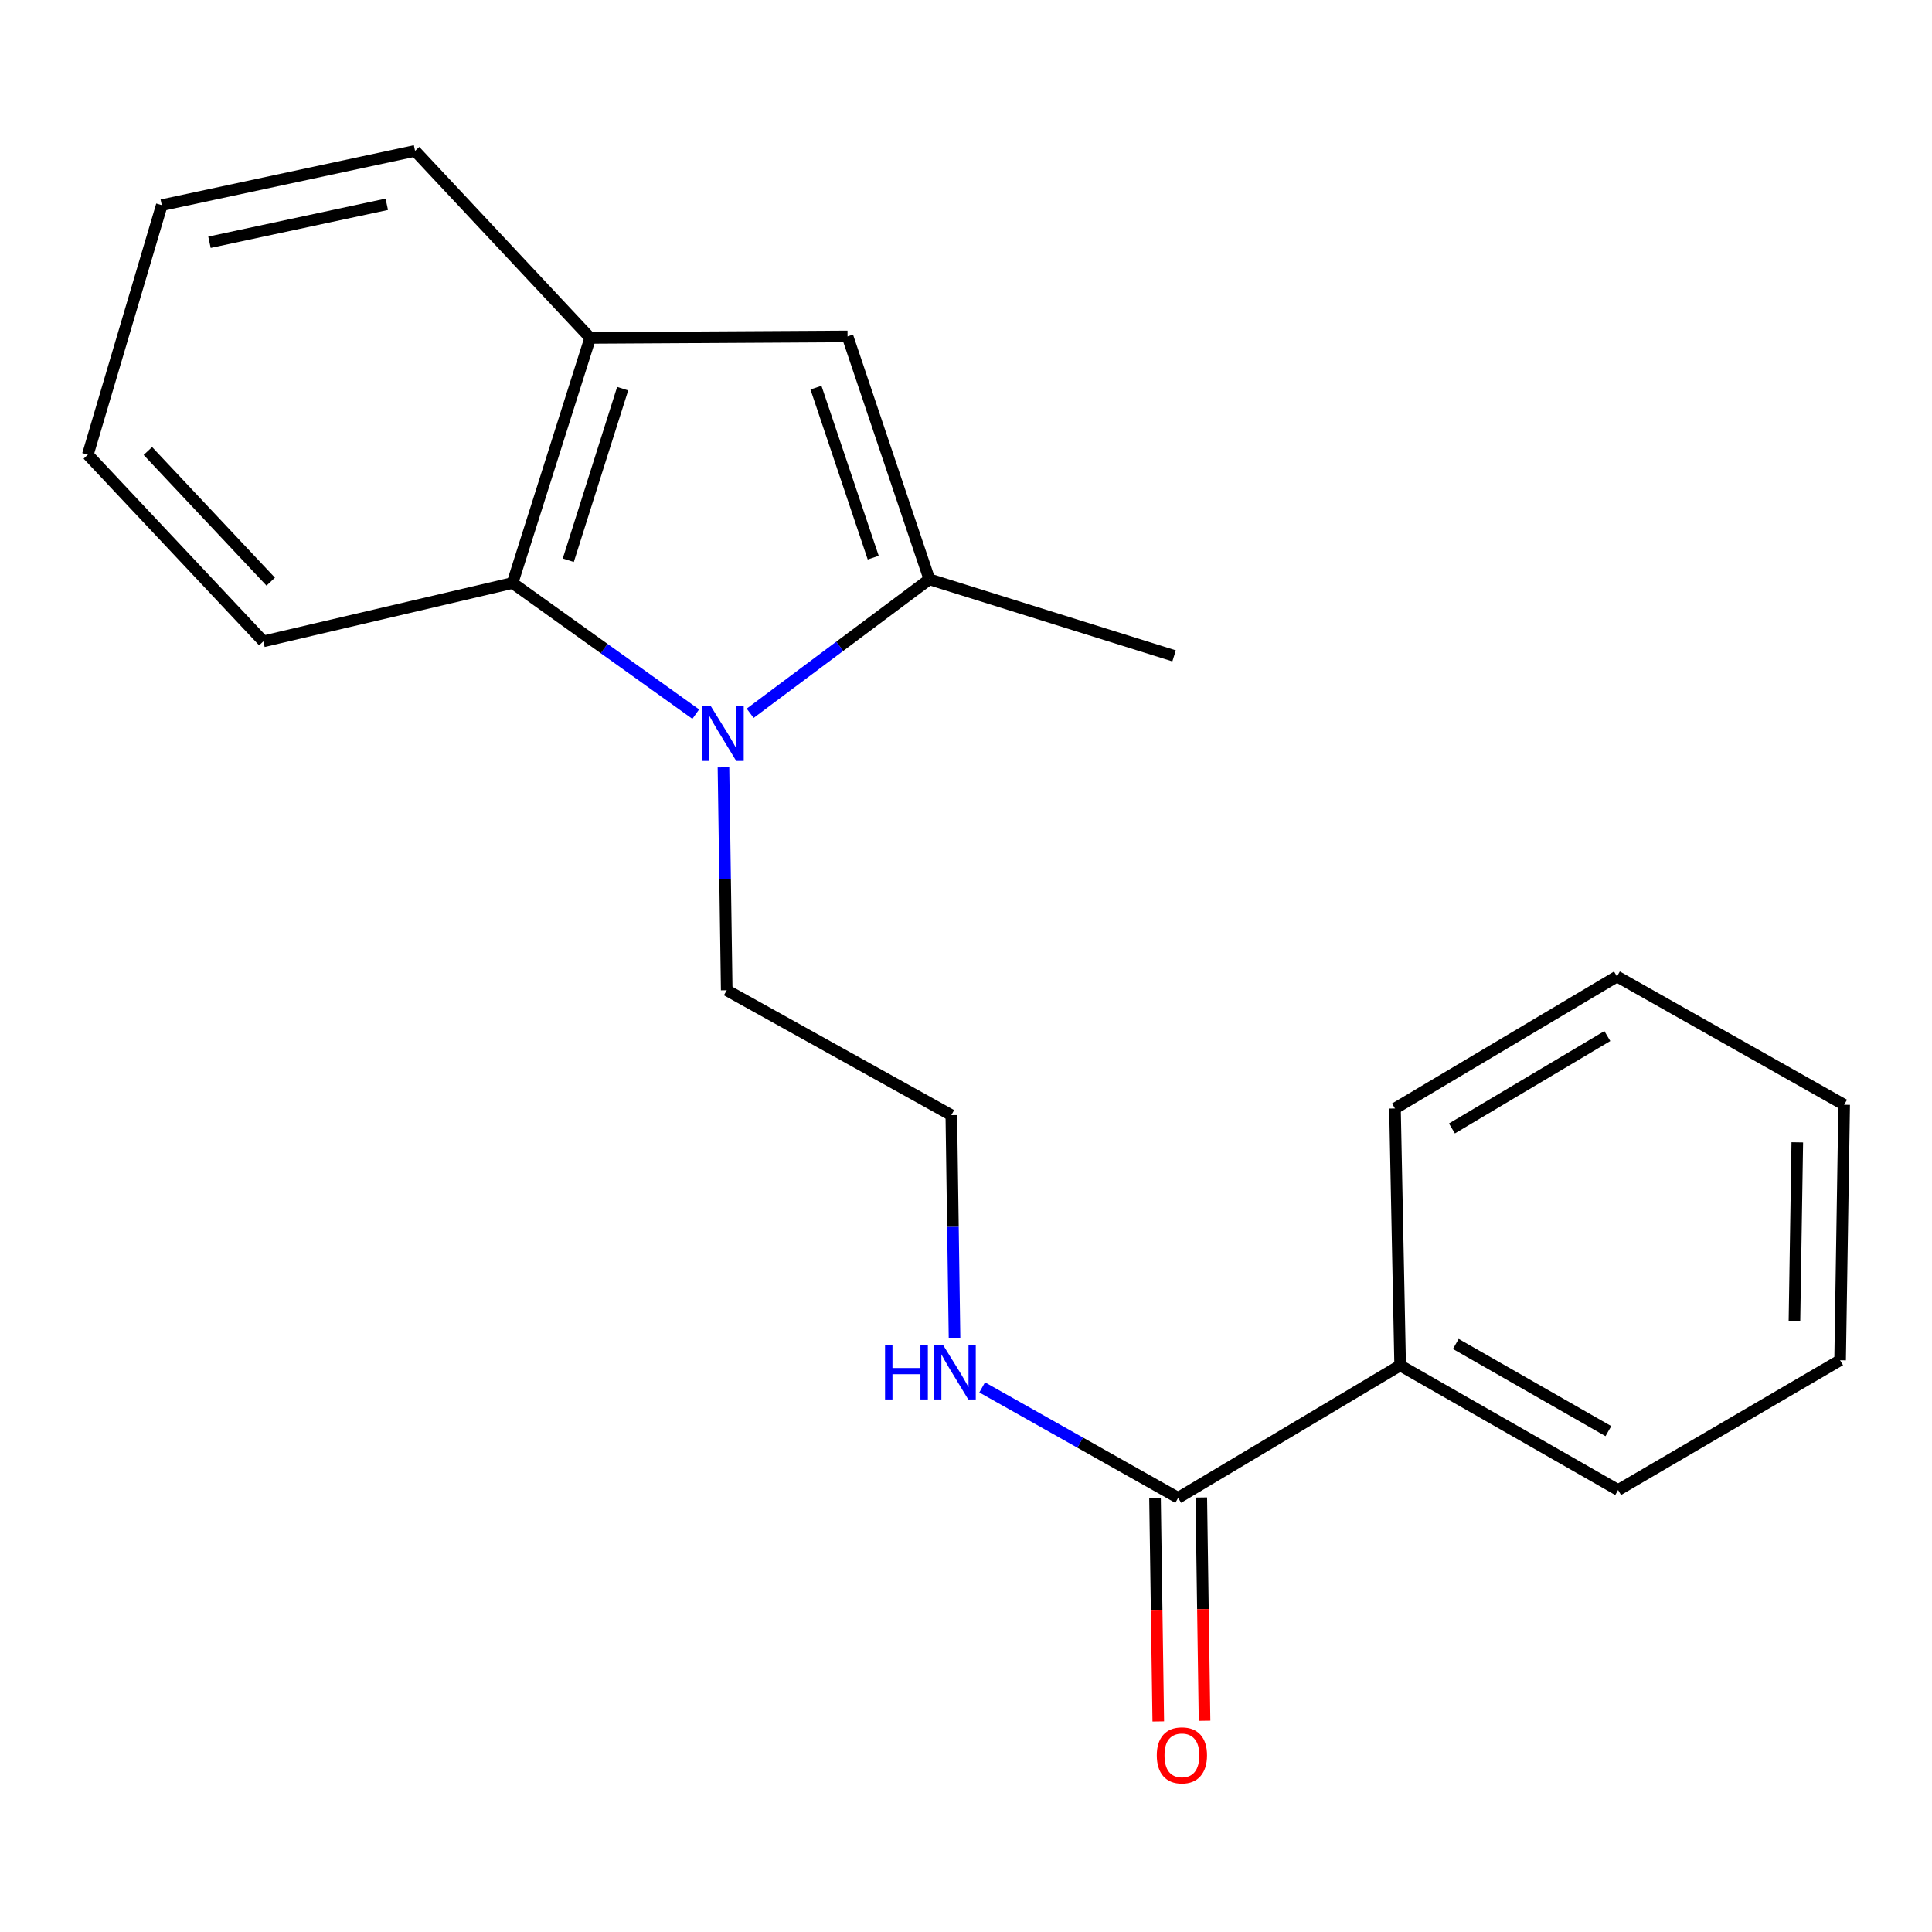<?xml version='1.0' encoding='iso-8859-1'?>
<svg version='1.1' baseProfile='full'
              xmlns='http://www.w3.org/2000/svg'
                      xmlns:rdkit='http://www.rdkit.org/xml'
                      xmlns:xlink='http://www.w3.org/1999/xlink'
                  xml:space='preserve'
width='1000px' height='1000px' viewBox='0 0 1000 1000'>
<!-- END OF HEADER -->
<rect style='opacity:1.0;fill:#FFFFFF;stroke:none' width='1000' height='1000' x='0' y='0'> </rect>
<path class='bond-0' d='M 388.281,369.192 L 434.658,334.521' style='fill:none;fill-rule:evenodd;stroke:#0000FF;stroke-width:6px;stroke-linecap:butt;stroke-linejoin:miter;stroke-opacity:1' />
<path class='bond-0' d='M 434.658,334.521 L 481.035,299.849' style='fill:none;fill-rule:evenodd;stroke:#000000;stroke-width:6px;stroke-linecap:butt;stroke-linejoin:miter;stroke-opacity:1' />
<path class='bond-2' d='M 360.117,369.633 L 312.696,335.699' style='fill:none;fill-rule:evenodd;stroke:#0000FF;stroke-width:6px;stroke-linecap:butt;stroke-linejoin:miter;stroke-opacity:1' />
<path class='bond-2' d='M 312.696,335.699 L 265.274,301.765' style='fill:none;fill-rule:evenodd;stroke:#000000;stroke-width:6px;stroke-linecap:butt;stroke-linejoin:miter;stroke-opacity:1' />
<path class='bond-8' d='M 374.462,397.195 L 375.306,454.865' style='fill:none;fill-rule:evenodd;stroke:#0000FF;stroke-width:6px;stroke-linecap:butt;stroke-linejoin:miter;stroke-opacity:1' />
<path class='bond-8' d='M 375.306,454.865 L 376.149,512.535' style='fill:none;fill-rule:evenodd;stroke:#000000;stroke-width:6px;stroke-linecap:butt;stroke-linejoin:miter;stroke-opacity:1' />
<path class='bond-1' d='M 481.035,299.849 L 438.687,174.135' style='fill:none;fill-rule:evenodd;stroke:#000000;stroke-width:6px;stroke-linecap:butt;stroke-linejoin:miter;stroke-opacity:1' />
<path class='bond-1' d='M 451.981,288.639 L 422.337,200.64' style='fill:none;fill-rule:evenodd;stroke:#000000;stroke-width:6px;stroke-linecap:butt;stroke-linejoin:miter;stroke-opacity:1' />
<path class='bond-9' d='M 481.035,299.849 L 607.707,339.482' style='fill:none;fill-rule:evenodd;stroke:#000000;stroke-width:6px;stroke-linecap:butt;stroke-linejoin:miter;stroke-opacity:1' />
<path class='bond-20' d='M 438.687,174.135 L 305.493,174.907' style='fill:none;fill-rule:evenodd;stroke:#000000;stroke-width:6px;stroke-linecap:butt;stroke-linejoin:miter;stroke-opacity:1' />
<path class='bond-3' d='M 265.274,301.765 L 305.493,174.907' style='fill:none;fill-rule:evenodd;stroke:#000000;stroke-width:6px;stroke-linecap:butt;stroke-linejoin:miter;stroke-opacity:1' />
<path class='bond-3' d='M 294.143,289.976 L 322.296,201.175' style='fill:none;fill-rule:evenodd;stroke:#000000;stroke-width:6px;stroke-linecap:butt;stroke-linejoin:miter;stroke-opacity:1' />
<path class='bond-11' d='M 265.274,301.765 L 136.3,331.963' style='fill:none;fill-rule:evenodd;stroke:#000000;stroke-width:6px;stroke-linecap:butt;stroke-linejoin:miter;stroke-opacity:1' />
<path class='bond-12' d='M 305.493,174.907 L 214.834,78.099' style='fill:none;fill-rule:evenodd;stroke:#000000;stroke-width:6px;stroke-linecap:butt;stroke-linejoin:miter;stroke-opacity:1' />
<path class='bond-4' d='M 609.81,775.276 L 559.091,746.701' style='fill:none;fill-rule:evenodd;stroke:#000000;stroke-width:6px;stroke-linecap:butt;stroke-linejoin:miter;stroke-opacity:1' />
<path class='bond-4' d='M 559.091,746.701 L 508.371,718.127' style='fill:none;fill-rule:evenodd;stroke:#0000FF;stroke-width:6px;stroke-linecap:butt;stroke-linejoin:miter;stroke-opacity:1' />
<path class='bond-5' d='M 597.834,775.45 L 598.676,833.229' style='fill:none;fill-rule:evenodd;stroke:#000000;stroke-width:6px;stroke-linecap:butt;stroke-linejoin:miter;stroke-opacity:1' />
<path class='bond-5' d='M 598.676,833.229 L 599.519,891.007' style='fill:none;fill-rule:evenodd;stroke:#FF0000;stroke-width:6px;stroke-linecap:butt;stroke-linejoin:miter;stroke-opacity:1' />
<path class='bond-5' d='M 621.787,775.101 L 622.629,832.879' style='fill:none;fill-rule:evenodd;stroke:#000000;stroke-width:6px;stroke-linecap:butt;stroke-linejoin:miter;stroke-opacity:1' />
<path class='bond-5' d='M 622.629,832.879 L 623.472,890.657' style='fill:none;fill-rule:evenodd;stroke:#FF0000;stroke-width:6px;stroke-linecap:butt;stroke-linejoin:miter;stroke-opacity:1' />
<path class='bond-6' d='M 609.81,775.276 L 724.717,706.749' style='fill:none;fill-rule:evenodd;stroke:#000000;stroke-width:6px;stroke-linecap:butt;stroke-linejoin:miter;stroke-opacity:1' />
<path class='bond-13' d='M 724.717,706.749 L 837.535,771.23' style='fill:none;fill-rule:evenodd;stroke:#000000;stroke-width:6px;stroke-linecap:butt;stroke-linejoin:miter;stroke-opacity:1' />
<path class='bond-13' d='M 753.527,695.623 L 832.5,740.759' style='fill:none;fill-rule:evenodd;stroke:#000000;stroke-width:6px;stroke-linecap:butt;stroke-linejoin:miter;stroke-opacity:1' />
<path class='bond-14' d='M 724.717,706.749 L 722.042,573.742' style='fill:none;fill-rule:evenodd;stroke:#000000;stroke-width:6px;stroke-linecap:butt;stroke-linejoin:miter;stroke-opacity:1' />
<path class='bond-7' d='M 494.065,692.724 L 493.233,634.963' style='fill:none;fill-rule:evenodd;stroke:#0000FF;stroke-width:6px;stroke-linecap:butt;stroke-linejoin:miter;stroke-opacity:1' />
<path class='bond-7' d='M 493.233,634.963 L 492.401,577.202' style='fill:none;fill-rule:evenodd;stroke:#000000;stroke-width:6px;stroke-linecap:butt;stroke-linejoin:miter;stroke-opacity:1' />
<path class='bond-10' d='M 376.149,512.535 L 492.401,577.202' style='fill:none;fill-rule:evenodd;stroke:#000000;stroke-width:6px;stroke-linecap:butt;stroke-linejoin:miter;stroke-opacity:1' />
<path class='bond-15' d='M 136.3,331.963 L 45.455,235.355' style='fill:none;fill-rule:evenodd;stroke:#000000;stroke-width:6px;stroke-linecap:butt;stroke-linejoin:miter;stroke-opacity:1' />
<path class='bond-15' d='M 140.125,301.061 L 76.533,233.435' style='fill:none;fill-rule:evenodd;stroke:#000000;stroke-width:6px;stroke-linecap:butt;stroke-linejoin:miter;stroke-opacity:1' />
<path class='bond-21' d='M 214.834,78.099 L 83.744,106.181' style='fill:none;fill-rule:evenodd;stroke:#000000;stroke-width:6px;stroke-linecap:butt;stroke-linejoin:miter;stroke-opacity:1' />
<path class='bond-21' d='M 200.189,105.736 L 108.425,125.393' style='fill:none;fill-rule:evenodd;stroke:#000000;stroke-width:6px;stroke-linecap:butt;stroke-linejoin:miter;stroke-opacity:1' />
<path class='bond-18' d='M 837.535,771.23 L 952.443,704.061' style='fill:none;fill-rule:evenodd;stroke:#000000;stroke-width:6px;stroke-linecap:butt;stroke-linejoin:miter;stroke-opacity:1' />
<path class='bond-17' d='M 722.042,573.742 L 836.95,505.415' style='fill:none;fill-rule:evenodd;stroke:#000000;stroke-width:6px;stroke-linecap:butt;stroke-linejoin:miter;stroke-opacity:1' />
<path class='bond-17' d='M 751.522,584.083 L 831.957,536.255' style='fill:none;fill-rule:evenodd;stroke:#000000;stroke-width:6px;stroke-linecap:butt;stroke-linejoin:miter;stroke-opacity:1' />
<path class='bond-16' d='M 45.455,235.355 L 83.744,106.181' style='fill:none;fill-rule:evenodd;stroke:#000000;stroke-width:6px;stroke-linecap:butt;stroke-linejoin:miter;stroke-opacity:1' />
<path class='bond-19' d='M 836.95,505.415 L 954.545,571.826' style='fill:none;fill-rule:evenodd;stroke:#000000;stroke-width:6px;stroke-linecap:butt;stroke-linejoin:miter;stroke-opacity:1' />
<path class='bond-22' d='M 952.443,704.061 L 954.545,571.826' style='fill:none;fill-rule:evenodd;stroke:#000000;stroke-width:6px;stroke-linecap:butt;stroke-linejoin:miter;stroke-opacity:1' />
<path class='bond-22' d='M 928.805,683.845 L 930.277,591.28' style='fill:none;fill-rule:evenodd;stroke:#000000;stroke-width:6px;stroke-linecap:butt;stroke-linejoin:miter;stroke-opacity:1' />
<path  class='atom-0' d='M 367.946 365.554
L 377.226 380.554
Q 378.146 382.034, 379.626 384.714
Q 381.106 387.394, 381.186 387.554
L 381.186 365.554
L 384.946 365.554
L 384.946 393.874
L 381.066 393.874
L 371.106 377.474
Q 369.946 375.554, 368.706 373.354
Q 367.506 371.154, 367.146 370.474
L 367.146 393.874
L 363.466 393.874
L 363.466 365.554
L 367.946 365.554
' fill='#0000FF'/>
<path  class='atom-6' d='M 598.753 908.563
Q 598.753 901.763, 602.113 897.963
Q 605.473 894.163, 611.753 894.163
Q 618.033 894.163, 621.393 897.963
Q 624.753 901.763, 624.753 908.563
Q 624.753 915.443, 621.353 919.363
Q 617.953 923.243, 611.753 923.243
Q 605.513 923.243, 602.113 919.363
Q 598.753 915.483, 598.753 908.563
M 611.753 920.043
Q 616.073 920.043, 618.393 917.163
Q 620.753 914.243, 620.753 908.563
Q 620.753 903.003, 618.393 900.203
Q 616.073 897.363, 611.753 897.363
Q 607.433 897.363, 605.073 900.163
Q 602.753 902.963, 602.753 908.563
Q 602.753 914.283, 605.073 917.163
Q 607.433 920.043, 611.753 920.043
' fill='#FF0000'/>
<path  class='atom-8' d='M 458.097 696.049
L 461.937 696.049
L 461.937 708.089
L 476.417 708.089
L 476.417 696.049
L 480.257 696.049
L 480.257 724.369
L 476.417 724.369
L 476.417 711.289
L 461.937 711.289
L 461.937 724.369
L 458.097 724.369
L 458.097 696.049
' fill='#0000FF'/>
<path  class='atom-8' d='M 488.057 696.049
L 497.337 711.049
Q 498.257 712.529, 499.737 715.209
Q 501.217 717.889, 501.297 718.049
L 501.297 696.049
L 505.057 696.049
L 505.057 724.369
L 501.177 724.369
L 491.217 707.969
Q 490.057 706.049, 488.817 703.849
Q 487.617 701.649, 487.257 700.969
L 487.257 724.369
L 483.577 724.369
L 483.577 696.049
L 488.057 696.049
' fill='#0000FF'/>
</svg>
